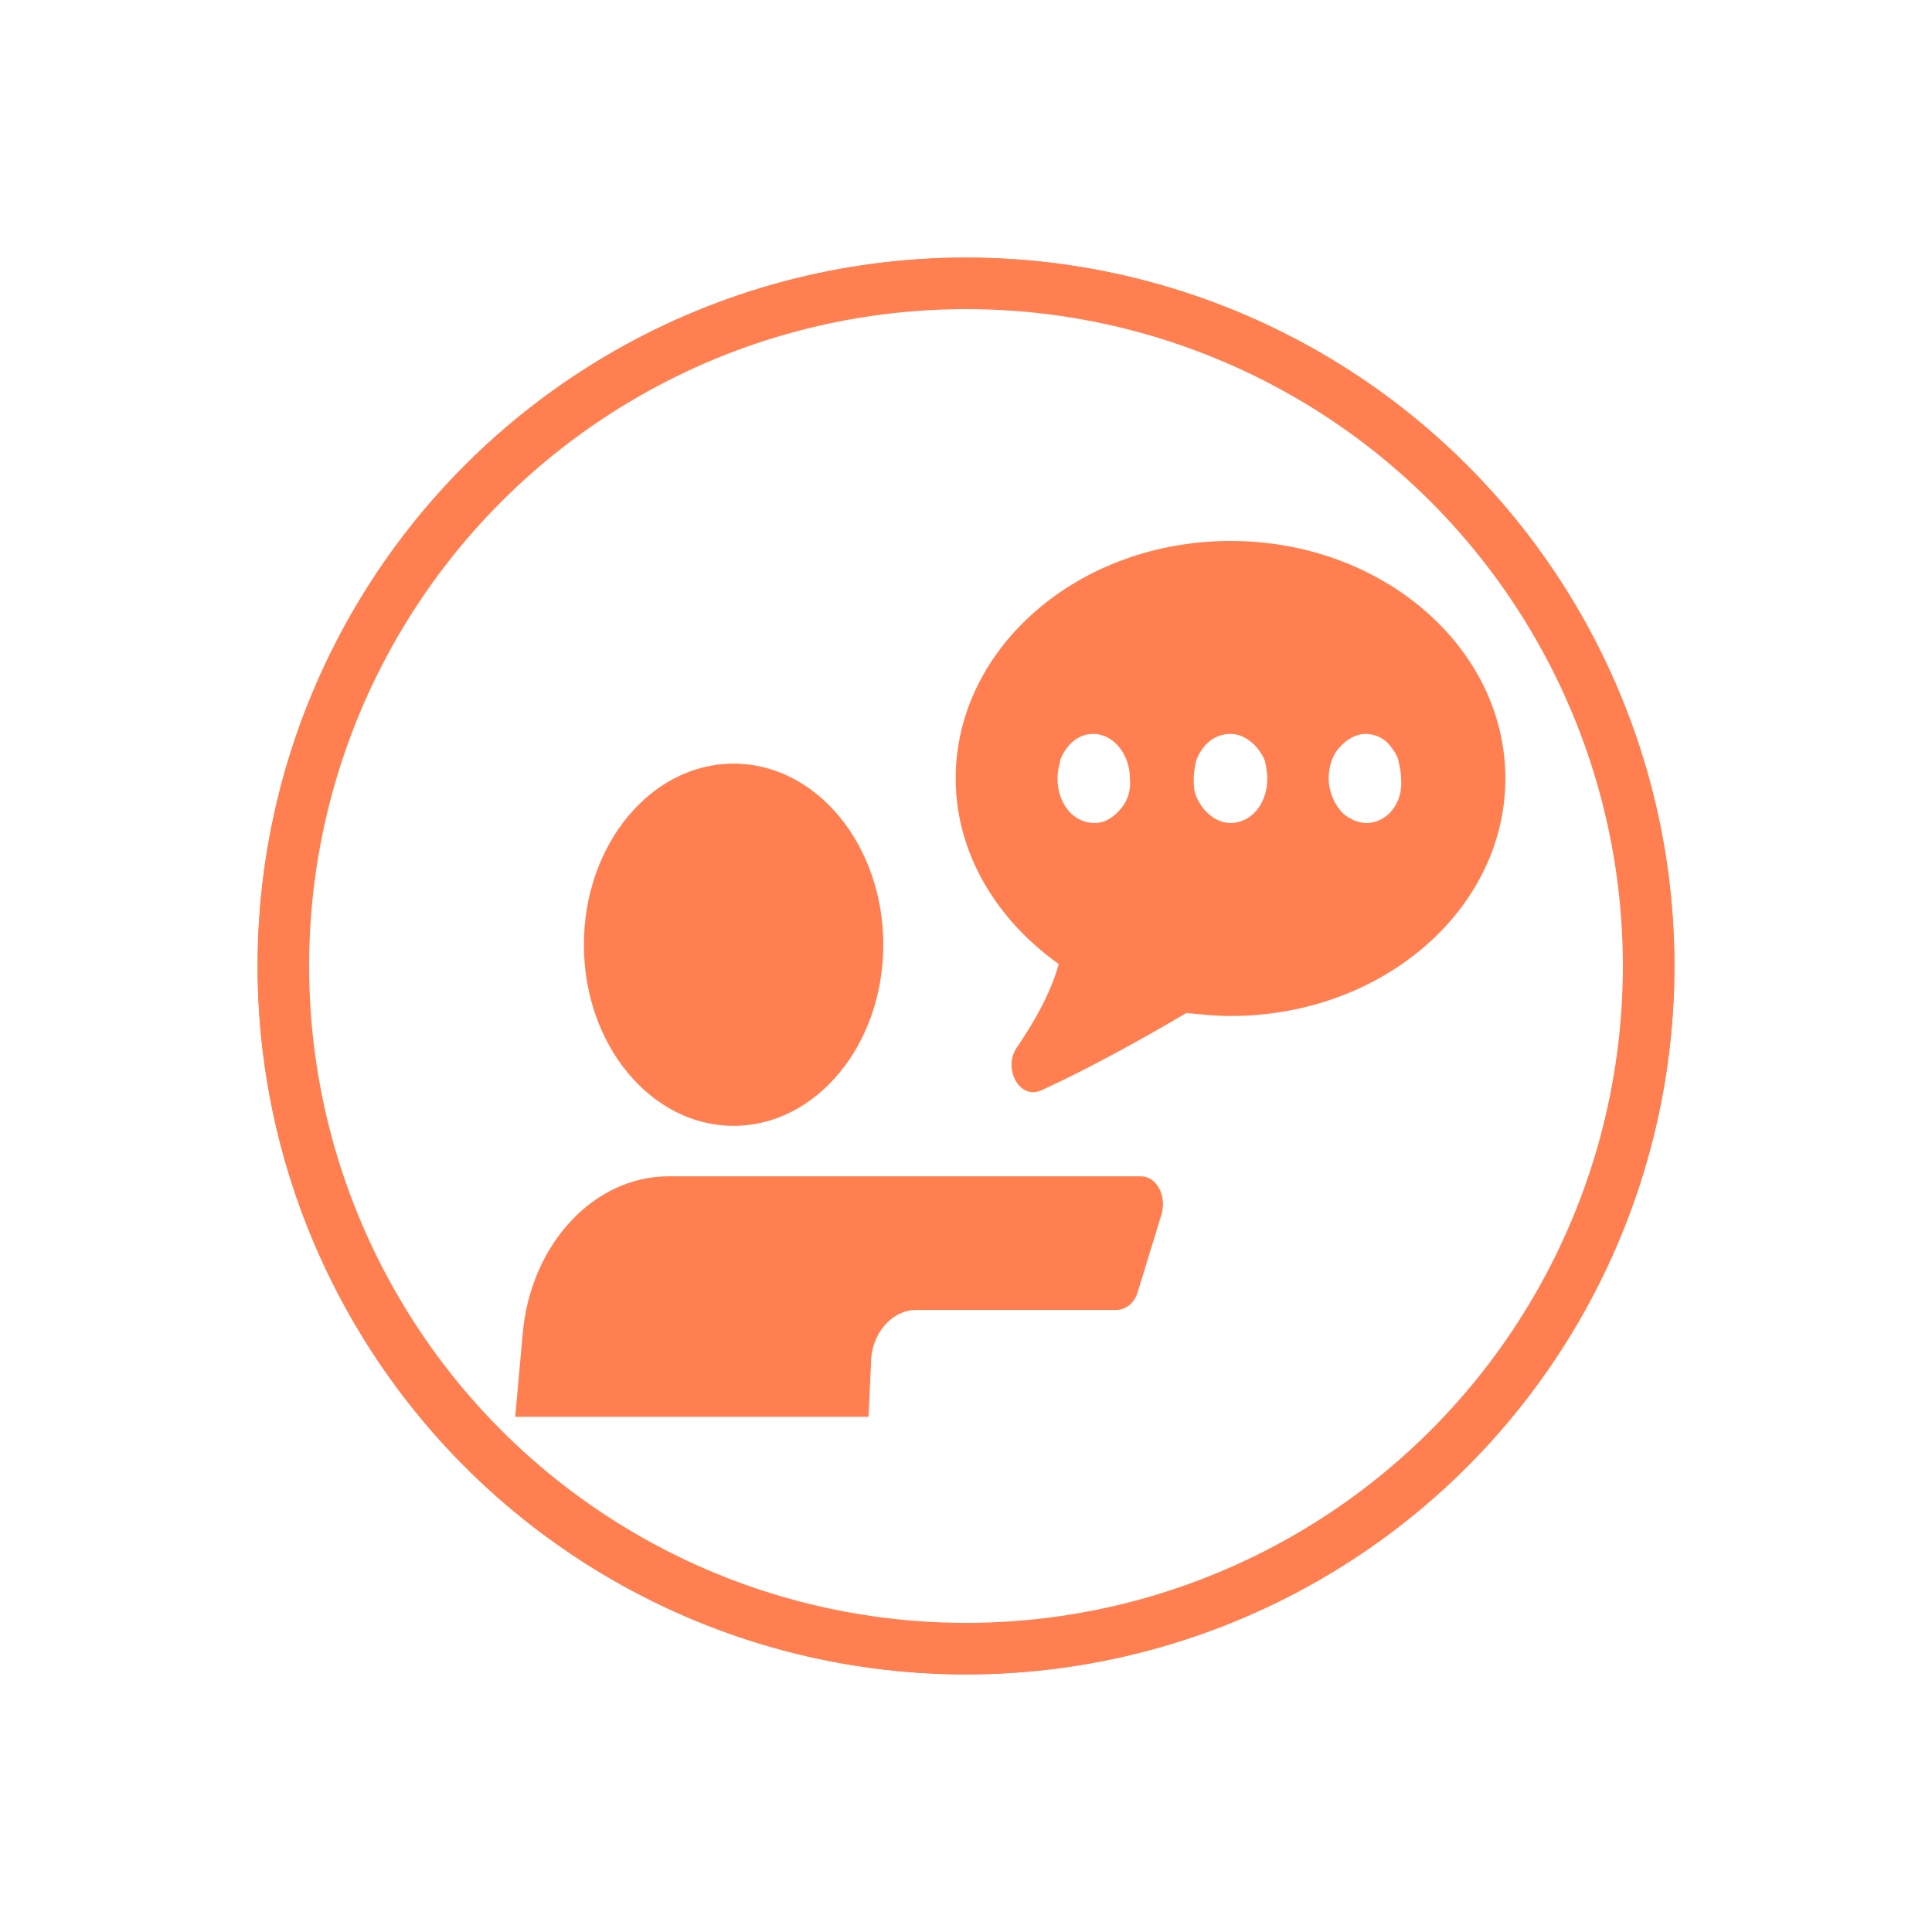 <?xml version="1.0" encoding="UTF-8"?> <svg xmlns="http://www.w3.org/2000/svg" width="75" height="75" viewBox="0 0 75 75" fill="none"><g filter="url(#filter0_f_517_199)"><circle cx="37.5" cy="37.5" r="27.5" fill="#FF7F50"></circle></g><circle cx="37.5" cy="37.5" r="26.5" fill="white" stroke="#FF7F50" stroke-width="2"></circle><path d="M44.291 45.664H25.954C23.048 45.664 20.572 48.315 20.286 51.83L20 55H33.717L33.812 52.925C33.812 51.773 34.622 50.851 35.575 50.851H43.338C43.672 50.851 44.005 50.62 44.148 50.217L45.101 47.105C45.291 46.356 44.863 45.664 44.291 45.664Z" fill="#FF7F50"></path><path d="M28.478 43.705C31.687 43.705 34.289 40.557 34.289 36.675C34.289 32.792 31.687 29.644 28.478 29.644C25.269 29.644 22.667 32.792 22.667 36.675C22.667 40.557 25.269 43.705 28.478 43.705Z" fill="#FF7F50"></path><path d="M47.769 21C41.863 21 37.1 25.149 37.1 30.22C37.1 33.102 38.671 35.695 41.1 37.424C40.862 38.288 40.386 39.325 39.481 40.651C38.91 41.458 39.576 42.725 40.434 42.322C42.196 41.515 44.196 40.42 46.054 39.325C46.626 39.383 47.197 39.441 47.769 39.441C53.675 39.441 58.438 35.291 58.438 30.22C58.438 25.149 53.675 21 47.769 21ZM43.53 31.373C43.244 31.719 42.91 31.949 42.482 31.949C41.672 31.949 41.053 31.2 41.053 30.22C41.053 29.99 41.1 29.759 41.148 29.586C41.148 29.586 41.148 29.586 41.148 29.529C41.386 28.895 41.863 28.491 42.434 28.491C43.244 28.491 43.863 29.298 43.863 30.22C43.911 30.681 43.768 31.085 43.53 31.373ZM49.197 30.22C49.197 31.2 48.578 31.949 47.769 31.949C47.197 31.949 46.673 31.488 46.435 30.912C46.34 30.681 46.34 30.451 46.34 30.22C46.34 29.99 46.387 29.759 46.435 29.529C46.673 28.895 47.149 28.491 47.769 28.491C48.34 28.491 48.864 28.953 49.102 29.529C49.15 29.759 49.197 29.99 49.197 30.22ZM53.056 31.949H53.008C52.865 31.949 52.674 31.892 52.532 31.834C52.484 31.834 52.484 31.776 52.436 31.776C52.293 31.719 52.151 31.603 52.055 31.488L52.008 31.43C51.77 31.142 51.579 30.681 51.579 30.22C51.579 29.759 51.722 29.298 52.008 29.01C52.246 28.722 52.627 28.491 53.008 28.491C53.389 28.491 53.77 28.664 54.008 29.01C54.151 29.183 54.246 29.356 54.294 29.529V29.586C54.342 29.759 54.389 29.99 54.389 30.22C54.484 31.2 53.818 31.949 53.056 31.949Z" fill="#FF7F50"></path><defs><filter id="filter0_f_517_199" x="0" y="0" width="75" height="75" filterUnits="userSpaceOnUse" color-interpolation-filters="sRGB"><feFlood flood-opacity="0" result="BackgroundImageFix"></feFlood><feBlend mode="normal" in="SourceGraphic" in2="BackgroundImageFix" result="shape"></feBlend><feGaussianBlur stdDeviation="5" result="effect1_foregroundBlur_517_199"></feGaussianBlur></filter></defs></svg> 